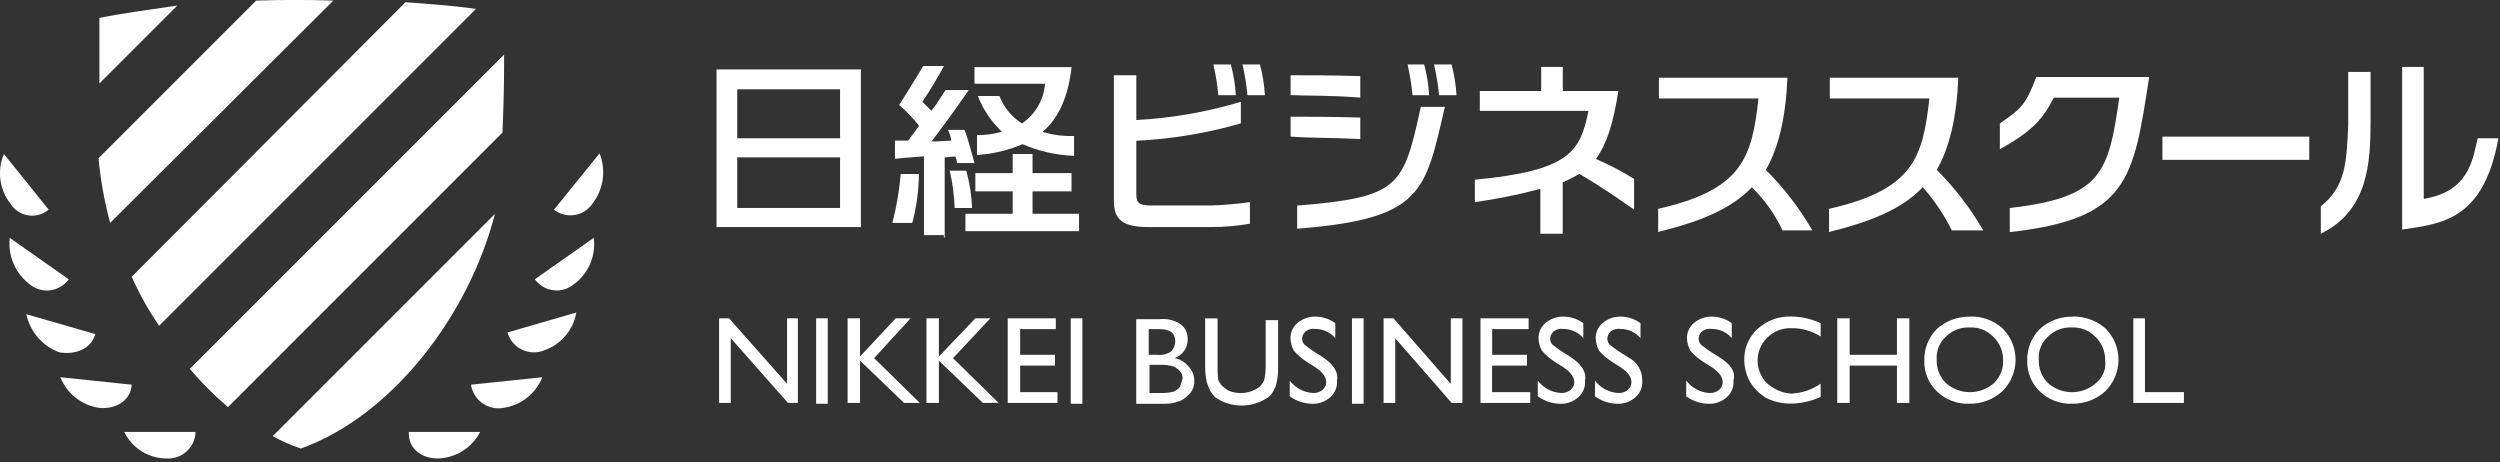 <svg width="292" height="54" viewBox="0 0 292 54" fill="none" xmlns="http://www.w3.org/2000/svg">
<rect x="0" y="0" width="292" height="54" fill="#333333" stroke="none"/>
<path d="M91.932 44.83L85.152 37.18H83.992V47.06H85.352V39.5L92.032 47.06H93.192V37.18H91.932V44.83Z" fill="white"/>
<path d="M96.682 37.18H95.322V47.16H96.682V37.18Z" fill="white"/>
<path d="M106.36 37.18H104.62L100.45 41.64V37.18H99V47.06H100.45V42.12L105.59 47.06H107.43L102.1 41.83L106.36 37.18Z" fill="white"/>
<path d="M115.661 37.181H113.921L109.661 41.641V37.181H108.211V47.061H109.661V42.121L114.801 47.061H116.641L111.311 41.831L115.671 37.181H115.661Z" fill="white"/>
<path d="M119.151 42.701H123.221V41.441H119.151V38.441H123.321V37.181H117.701V47.061H123.511V45.801H119.151V42.701Z" fill="white"/>
<path d="M126.421 37.18H125.061V47.16H126.421V37.18Z" fill="white"/>
<path d="M137.171 41.831C138.091 41.521 138.711 40.671 138.721 39.701C138.741 39.261 138.641 38.831 138.431 38.441C138.171 38.051 137.801 37.751 137.361 37.571C136.751 37.301 136.081 37.201 135.421 37.281H132.711V47.161H136.101C136.731 47.161 137.361 47.031 137.941 46.781C138.391 46.541 138.781 46.211 139.101 45.811C139.391 45.421 139.521 44.941 139.491 44.451C139.491 43.831 139.251 43.241 138.811 42.801C138.401 42.281 137.811 41.931 137.161 41.831H137.171ZM134.171 38.441H135.431C136.691 38.441 137.271 38.921 137.271 39.891C137.261 40.321 137.081 40.741 136.791 41.051C136.311 41.371 135.721 41.511 135.141 41.441H134.171V38.441ZM137.851 45.131C137.671 45.371 137.441 45.571 137.171 45.711C136.671 45.861 136.141 45.921 135.621 45.901H134.261V42.611H135.521C136.041 42.591 136.571 42.661 137.071 42.801C137.371 42.941 137.631 43.141 137.841 43.381C138.021 43.601 138.121 43.871 138.131 44.161C138.031 44.551 137.941 44.841 137.841 45.131H137.851Z" fill="white"/>
<path d="M147.832 42.8C147.832 43.36 147.772 43.91 147.642 44.45C147.502 44.75 147.302 45.01 147.062 45.23C146.012 45.97 144.662 46.12 143.472 45.62C143.082 45.33 142.702 45.14 142.502 44.75C142.212 44.46 142.212 43.78 142.212 42.81V37.19H140.762V42.81C140.762 43.43 140.832 44.05 140.952 44.65C141.062 44.98 141.192 45.3 141.342 45.62C141.502 45.9 141.702 46.16 141.922 46.4C143.782 47.69 146.262 47.69 148.122 46.4C148.362 46.22 148.562 45.99 148.702 45.72C148.892 45.42 149.022 45.09 149.092 44.75C149.232 44.18 149.292 43.59 149.282 43.01V37.39H147.832V42.82V42.8Z" fill="white"/>
<path d="M154.521 41.731L153.451 41.051C152.971 40.761 152.681 40.471 152.381 40.271C152.171 40.071 152.071 39.781 152.091 39.491C152.121 39.191 152.261 38.921 152.481 38.711C152.811 38.461 153.231 38.351 153.641 38.421C154.531 38.421 155.381 38.811 155.961 39.491V37.751C155.291 37.251 154.471 36.981 153.631 36.981C152.851 36.971 152.091 37.241 151.501 37.761C150.971 38.221 150.691 38.901 150.731 39.601C150.761 40.081 150.891 40.541 151.121 40.961C151.541 41.451 152.031 41.871 152.571 42.221L153.641 42.901C154.511 43.481 154.901 44.061 154.901 44.641C154.901 44.971 154.751 45.291 154.511 45.511C154.191 45.791 153.771 45.931 153.351 45.901C152.281 45.841 151.291 45.311 150.641 44.451V46.291C151.431 46.861 152.381 47.171 153.351 47.161C154.101 47.171 154.831 46.891 155.391 46.381C155.941 45.891 156.221 45.171 156.161 44.441C156.351 43.381 155.671 42.501 154.511 41.731H154.521Z" fill="white"/>
<path d="M159.27 37.18H157.91V47.16H159.27V37.18Z" fill="white"/>
<path d="M169.442 44.831L162.762 37.181H161.602V47.061H162.962V39.501L169.552 47.061H170.812V37.181H169.452V44.831H169.442Z" fill="white"/>
<path d="M174.282 42.701H178.352V41.441H174.282V38.441H178.542V37.181H172.922V47.061H178.732V45.801H174.272V42.701H174.282Z" fill="white"/>
<path d="M183.491 41.731L182.421 41.051C181.941 40.761 181.651 40.471 181.351 40.271C181.141 40.071 181.041 39.781 181.061 39.491C181.091 39.191 181.231 38.921 181.451 38.711C181.781 38.461 182.201 38.351 182.611 38.421C183.501 38.421 184.351 38.811 184.931 39.491V37.751C184.261 37.251 183.441 36.981 182.601 36.981C181.821 36.971 181.061 37.241 180.471 37.761C179.941 38.221 179.661 38.901 179.701 39.601C179.731 40.081 179.861 40.541 180.091 40.961C180.511 41.451 181.001 41.871 181.541 42.221L182.611 42.901C183.481 43.481 183.871 44.061 183.871 44.641C183.871 44.971 183.721 45.291 183.481 45.511C183.161 45.791 182.741 45.931 182.321 45.901C181.251 45.841 180.261 45.311 179.611 44.451V46.291C180.401 46.861 181.351 47.171 182.321 47.161C183.071 47.171 183.801 46.891 184.361 46.381C184.911 45.891 185.191 45.171 185.131 44.441C185.321 43.381 184.651 42.501 183.481 41.731H183.491Z" fill="white"/>
<path d="M190.171 41.731L189.101 41.051C188.621 40.761 188.331 40.471 188.031 40.271C187.821 40.071 187.721 39.781 187.741 39.491C187.771 39.191 187.911 38.921 188.131 38.711C188.461 38.461 188.881 38.351 189.291 38.421C190.181 38.421 191.031 38.811 191.611 39.491V37.751C190.941 37.251 190.121 36.981 189.281 36.981C188.501 36.971 187.741 37.241 187.151 37.761C186.621 38.221 186.341 38.901 186.381 39.601C186.411 40.081 186.541 40.541 186.771 40.961C187.191 41.451 187.681 41.871 188.221 42.221L189.291 42.901C190.161 43.481 190.551 44.061 190.551 44.641C190.551 44.971 190.401 45.291 190.161 45.511C189.841 45.791 189.421 45.931 189.001 45.901C187.931 45.841 186.941 45.311 186.291 44.451V46.291C187.081 46.861 188.031 47.171 189.001 47.161C189.751 47.171 190.481 46.891 191.041 46.381C191.591 45.891 191.871 45.171 191.811 44.441C191.841 43.291 191.191 42.231 190.161 41.731H190.171Z" fill="white"/>
<path d="M200.831 41.731L199.761 41.051C199.281 40.761 198.991 40.471 198.691 40.271C198.481 40.071 198.381 39.781 198.401 39.491C198.431 39.191 198.571 38.921 198.791 38.711C199.121 38.461 199.541 38.351 199.951 38.421C200.841 38.421 201.691 38.811 202.271 39.491V37.751C201.601 37.251 200.781 36.981 199.941 36.981C199.161 36.971 198.401 37.241 197.811 37.761C197.281 38.221 197.001 38.901 197.041 39.601C197.071 40.081 197.201 40.541 197.431 40.961C197.851 41.451 198.341 41.871 198.881 42.221L199.951 42.901C200.821 43.481 201.211 44.061 201.211 44.641C201.211 44.971 201.061 45.291 200.821 45.511C200.501 45.791 200.081 45.931 199.661 45.901C198.591 45.841 197.601 45.311 196.951 44.451V46.291C197.741 46.861 198.691 47.171 199.661 47.161C200.411 47.171 201.141 46.891 201.701 46.381C202.251 45.891 202.531 45.171 202.471 44.441C202.761 43.381 202.081 42.501 200.821 41.731H200.831Z" fill="white"/>
<path d="M206.452 44.83C204.952 43.4 204.892 41.03 206.322 39.53C206.362 39.49 206.412 39.44 206.452 39.4C207.202 38.67 208.222 38.29 209.262 38.33C210.462 38.32 211.642 38.66 212.652 39.3V37.75C211.562 37.24 210.372 36.97 209.162 36.97C207.732 36.93 206.342 37.45 205.282 38.42C204.252 39.36 203.682 40.71 203.732 42.1C203.752 42.98 203.982 43.85 204.412 44.62C204.872 45.37 205.502 46 206.252 46.46C207.122 46.9 208.082 47.13 209.062 47.14C210.302 47.14 211.522 46.88 212.652 46.36V44.81C211.632 45.54 210.412 45.94 209.162 45.97C208.152 45.89 207.202 45.48 206.452 44.81V44.83Z" fill="white"/>
<path d="M221.562 41.441H216.042V37.181H214.592V47.061H216.042V42.701H221.562V47.061H223.012V37.181H221.562V41.441Z" fill="white"/>
<path d="M230.09 36.99C228.66 36.95 227.27 37.47 226.21 38.44C225.24 39.42 224.72 40.75 224.76 42.12C224.72 43.47 225.25 44.77 226.21 45.7C227.22 46.68 228.58 47.21 229.99 47.15C231.42 47.19 232.81 46.67 233.87 45.7C235.9 43.71 235.94 40.46 233.96 38.42C233.93 38.39 233.9 38.36 233.87 38.33C232.83 37.41 231.48 36.93 230.09 36.97V36.99ZM232.9 44.74C231.3 46.16 228.88 46.16 227.28 44.74C226.56 44.03 226.17 43.04 226.21 42.03C226.13 41.01 226.52 40.01 227.28 39.32C228.02 38.58 229.04 38.19 230.09 38.25C231.1 38.2 232.09 38.59 232.8 39.32C233.55 40.02 233.97 41.01 233.96 42.03C234.02 43.05 233.63 44.04 232.89 44.74H232.9Z" fill="white"/>
<path d="M242.111 36.99C240.681 36.95 239.291 37.47 238.231 38.44C237.261 39.42 236.741 40.75 236.781 42.12C236.741 43.47 237.271 44.77 238.231 45.7C239.241 46.68 240.601 47.21 242.011 47.15C243.441 47.19 244.831 46.67 245.891 45.7C247.921 43.71 247.961 40.46 245.981 38.42C245.951 38.39 245.921 38.36 245.891 38.33C244.841 37.43 243.491 36.95 242.111 36.97V36.99ZM244.821 44.74C243.221 46.16 240.801 46.16 239.201 44.74C238.481 44.03 238.091 43.04 238.131 42.03C238.051 41.01 238.441 40.01 239.201 39.32C239.941 38.58 240.961 38.19 242.011 38.25C243.021 38.2 244.011 38.59 244.721 39.32C245.471 40.02 245.891 41.01 245.881 42.03C246.031 43.06 245.621 44.09 244.811 44.74H244.821Z" fill="white"/>
<path d="M250.532 37.181H249.172V47.061H255.082V45.801H250.532V37.181Z" fill="white"/>
<path d="M100.551 8.11H83.691V26.52H100.551V8.11ZM98.131 24.29H86.111V18.38H98.121V24.29H98.131ZM98.131 16.15H86.111V10.43H98.121V16.15H98.131Z" fill="white"/>
<path d="M269.722 15.961H252.572V18.671H269.722V15.961Z" fill="white"/>
<path d="M274.272 14.6C274.082 18.96 273.982 21.77 271.072 24.1V27.3C276.592 24.59 276.882 19.06 276.882 14.12V8.4H274.272V14.6Z" fill="white"/>
<path d="M289.392 16.16C288.812 18.58 288.422 22.36 283.092 23.23V7.82H280.572V26.81C285.032 26.13 290.072 25.84 291.812 16.15H289.392V16.16Z" fill="white"/>
<path d="M158.882 16.251V13.731C155.392 13.631 152.972 13.631 150.742 13.631V15.951C153.162 16.141 155.102 16.051 158.882 16.241V16.251Z" fill="white"/>
<path d="M158.882 11.41V8.89C155.392 8.79 152.972 8.79 150.742 8.79V11.11C153.162 11.21 155.102 11.11 158.882 11.4V11.41Z" fill="white"/>
<path d="M151.42 26.721C166.24 25.561 166.44 22.46 168.76 12.48H165.95C163.91 21.881 163.43 23.041 151.51 24.011V26.721H151.41H151.42Z" fill="white"/>
<path d="M208.192 26.91H211.682C210.192 24.33 208.362 21.95 206.252 19.84C207.702 17.32 208.572 13.83 208.772 9.08H193.762V11.5H205.392C204.622 18.38 203.552 22.16 193.672 24.39V27.1C198.712 25.84 202.202 24.39 204.622 21.87C206.102 23.33 207.312 25.03 208.202 26.91H208.192Z" fill="white"/>
<path d="M231.643 26.91C230.153 24.33 228.323 21.95 226.213 19.84C227.663 17.32 228.533 13.83 228.733 9.08H213.723V11.5H225.353C224.583 18.38 223.513 22.16 213.633 24.39V27.1C218.673 25.84 222.163 24.39 224.583 21.87C225.933 23.39 227.073 25.09 227.973 26.91H231.653H231.643Z" fill="white"/>
<path d="M239.882 11.41H247.532C246.272 20.23 245.492 23.04 234.742 24.3V27.11C248.592 25.56 249.182 21.01 251.022 8.99H237.842C236.582 12.28 236.102 12.67 233.582 14.42V17.42C237.462 15.29 238.622 13.84 239.882 11.42V11.41Z" fill="white"/>
<path d="M180.002 27.3H182.522V21.29C183.182 21.01 183.832 20.68 184.462 20.32C186.692 21.58 188.922 23.13 190.862 24.49V20.9C189.442 20.01 187.952 19.23 186.402 18.57C187.662 16.83 188.442 14.4 189.022 10.63H182.532V7.82H180.012V10.63H172.842V12.95H185.532C184.562 17.7 183.402 19.93 172.262 20.99V23.61C174.842 23.25 177.402 22.73 179.912 22.06V27.29H180.012L180.002 27.3Z" fill="white"/>
<path d="M107.33 20.32H105.2C105.04 22.25 104.72 24.16 104.23 26.04H106.55C107.05 24.17 107.31 22.25 107.33 20.32Z" fill="white"/>
<path d="M126.032 24.97H120.602V22.35H125.152V20.22H120.602V17.99H118.282V20.22H113.922V22.35H118.282V24.97H112.762V27H126.032V24.97Z" fill="white"/>
<path d="M119.352 14.41C118.152 13.65 117.242 12.53 116.732 11.21H114.212C114.822 12.79 115.782 14.22 117.022 15.38C116.082 15.66 115.102 15.8 114.112 15.77V18.1C115.952 17.99 117.752 17.56 119.442 16.84C121.342 17.67 123.382 18.13 125.452 18.2V15.88C124.202 15.93 122.962 15.77 121.772 15.4C123.712 13.75 124.772 11.23 125.162 7.84H113.822V9.78H122.062C121.912 11.66 120.912 13.38 119.352 14.43V14.41Z" fill="white"/>
<path d="M110.341 27.78V18.38L111.601 18.28C111.691 18.53 111.751 18.79 111.791 19.05H113.821C113.531 17.98 113.041 16.14 112.661 15.17H110.721C110.921 15.56 111.051 15.99 111.111 16.43C110.241 16.43 109.951 16.53 108.791 16.53C109.571 15.56 111.891 12.36 113.151 10.52H110.441C109.861 11.39 109.471 12.07 108.791 12.94L107.731 11.88C108.641 10.54 109.481 9.14 110.251 7.71H107.831C107.051 9.07 105.021 12.26 105.021 12.26C105.871 12.99 106.651 13.8 107.341 14.68C107.051 15.16 106.471 15.84 106.081 16.42H104.531V18.55C105.211 18.45 106.851 18.36 107.921 18.26V27.46H110.241V27.75H110.341V27.78Z" fill="white"/>
<path d="M112.862 19.931H110.922C111.262 21.361 111.452 22.821 111.502 24.291H113.542C113.482 22.821 113.252 21.351 112.862 19.931Z" fill="white"/>
<path d="M141.442 26.52C142.972 26.52 144.492 26.39 145.992 26.13V23.61C144.482 23.82 142.962 23.95 141.442 24H134.562C133.202 24 132.722 23.81 132.722 22.74V16.44C136.862 16.24 140.952 15.56 144.932 14.41V11.89C140.962 13.08 136.862 13.8 132.722 14.02V8.79H130.102V23.52C130.102 25.65 131.172 26.52 134.072 26.52H141.432H141.442Z" fill="white"/>
<path d="M144.343 11.12C144.273 9.91 144.083 8.71 143.763 7.53H141.723C141.993 8.71 142.193 9.91 142.303 11.12H144.343Z" fill="white"/>
<path d="M147.741 11.12C147.671 9.91 147.481 8.71 147.161 7.53H145.121C145.391 8.71 145.591 9.91 145.701 11.12H147.741Z" fill="white"/>
<path d="M166.922 11.12C166.852 9.91 166.662 8.71 166.342 7.53H164.402C164.672 8.71 164.872 9.91 164.982 11.12H166.922Z" fill="white"/>
<path d="M170.12 11.12C170.05 9.91 169.86 8.71 169.54 7.53H167.5C167.77 8.71 167.97 9.91 168.08 11.12H170.12Z" fill="white"/>
<path d="M51.141 53.55C53.231 53.49 55.121 52.31 56.081 50.45H47.751C47.651 52.29 49.111 53.55 51.141 53.55Z" fill="white"/>
<path d="M58.79 47.641C60.84 47.35 62.58 45.98 63.34 44.06L55.01 44.931C55.28 46.7 56.93 47.92 58.71 47.66C58.74 47.66 58.76 47.66 58.79 47.651V47.641Z" fill="white"/>
<path d="M63.441 40.96C65.461 40.31 66.951 38.59 67.321 36.5L59.281 38.83C59.751 40.52 61.511 41.51 63.211 41.04C63.291 41.02 63.371 40.99 63.451 40.96H63.441Z" fill="white"/>
<path d="M62.469 32.62C63.479 34.03 65.449 34.35 66.859 33.33C66.919 33.29 66.969 33.25 67.029 33.2C68.739 31.95 69.629 29.87 69.349 27.78L62.469 32.62Z" fill="white"/>
<path d="M64.699 24.49C66.059 25.55 68.019 25.31 69.079 23.96C69.139 23.88 69.199 23.8 69.249 23.72C70.509 22.05 70.799 19.85 70.029 17.91L64.699 24.5V24.49Z" fill="white"/>
<path d="M19.45 53.55C21.21 53.66 22.73 52.32 22.84 50.56C22.84 50.52 22.84 50.49 22.84 50.45H14.51C15.43 52.34 17.35 53.55 19.45 53.55Z" fill="white"/>
<path d="M15.381 44.931L7.051 44.06C7.821 45.98 9.551 47.35 11.601 47.641C13.541 47.831 15.281 46.77 15.381 44.931Z" fill="white"/>
<path d="M11.12 39.02L3.08 36.7C3.51 38.76 4.98 40.45 6.96 41.16C8.8 41.45 10.64 40.77 11.13 39.03L11.12 39.02Z" fill="white"/>
<path d="M8.02 32.62L1.14 27.78C0.9 29.87 1.79 31.94 3.47 33.21C4.82 34.32 6.8 34.12 7.91 32.78C7.95 32.73 7.99 32.68 8.02 32.63V32.62Z" fill="white"/>
<path d="M5.69 24.49L0.46 17.99C-0.37 19.92 -0.07 22.15 1.23 23.8C2.11 25.19 3.96 25.61 5.35 24.73C5.47 24.66 5.58 24.57 5.69 24.48V24.49Z" fill="white"/>
<path d="M11.61 2.1V9.75L20.71 0.65C17.51 1.13 14.41 1.52 11.6 2.1H11.61Z" fill="white"/>
<path d="M12.86 26.04L38.93 0.07C35.93 -0.03 32.92 -0.03 29.92 0.07L11.51 18.48C11.74 21.03 12.2 23.56 12.87 26.04H12.86Z" fill="white"/>
<path d="M58.89 6.37L22.17 43.09C23.53 44.69 25.02 46.18 26.63 47.55L58.69 15.48C58.88 11.02 58.88 8.41 58.88 6.37H58.89Z" fill="white"/>
<path d="M57.82 24.97L31.85 50.94C32.9 51.52 34 52.01 35.14 52.39C45.9 48.52 54.81 36.7 57.81 24.97H57.82Z" fill="white"/>
<path d="M47.361 0.26L15.381 32.33C16.281 34.33 17.351 36.24 18.581 38.05L55.591 1.04C52.881 0.65 50.071 0.46 47.351 0.26H47.361Z" fill="white"/>
</svg>
